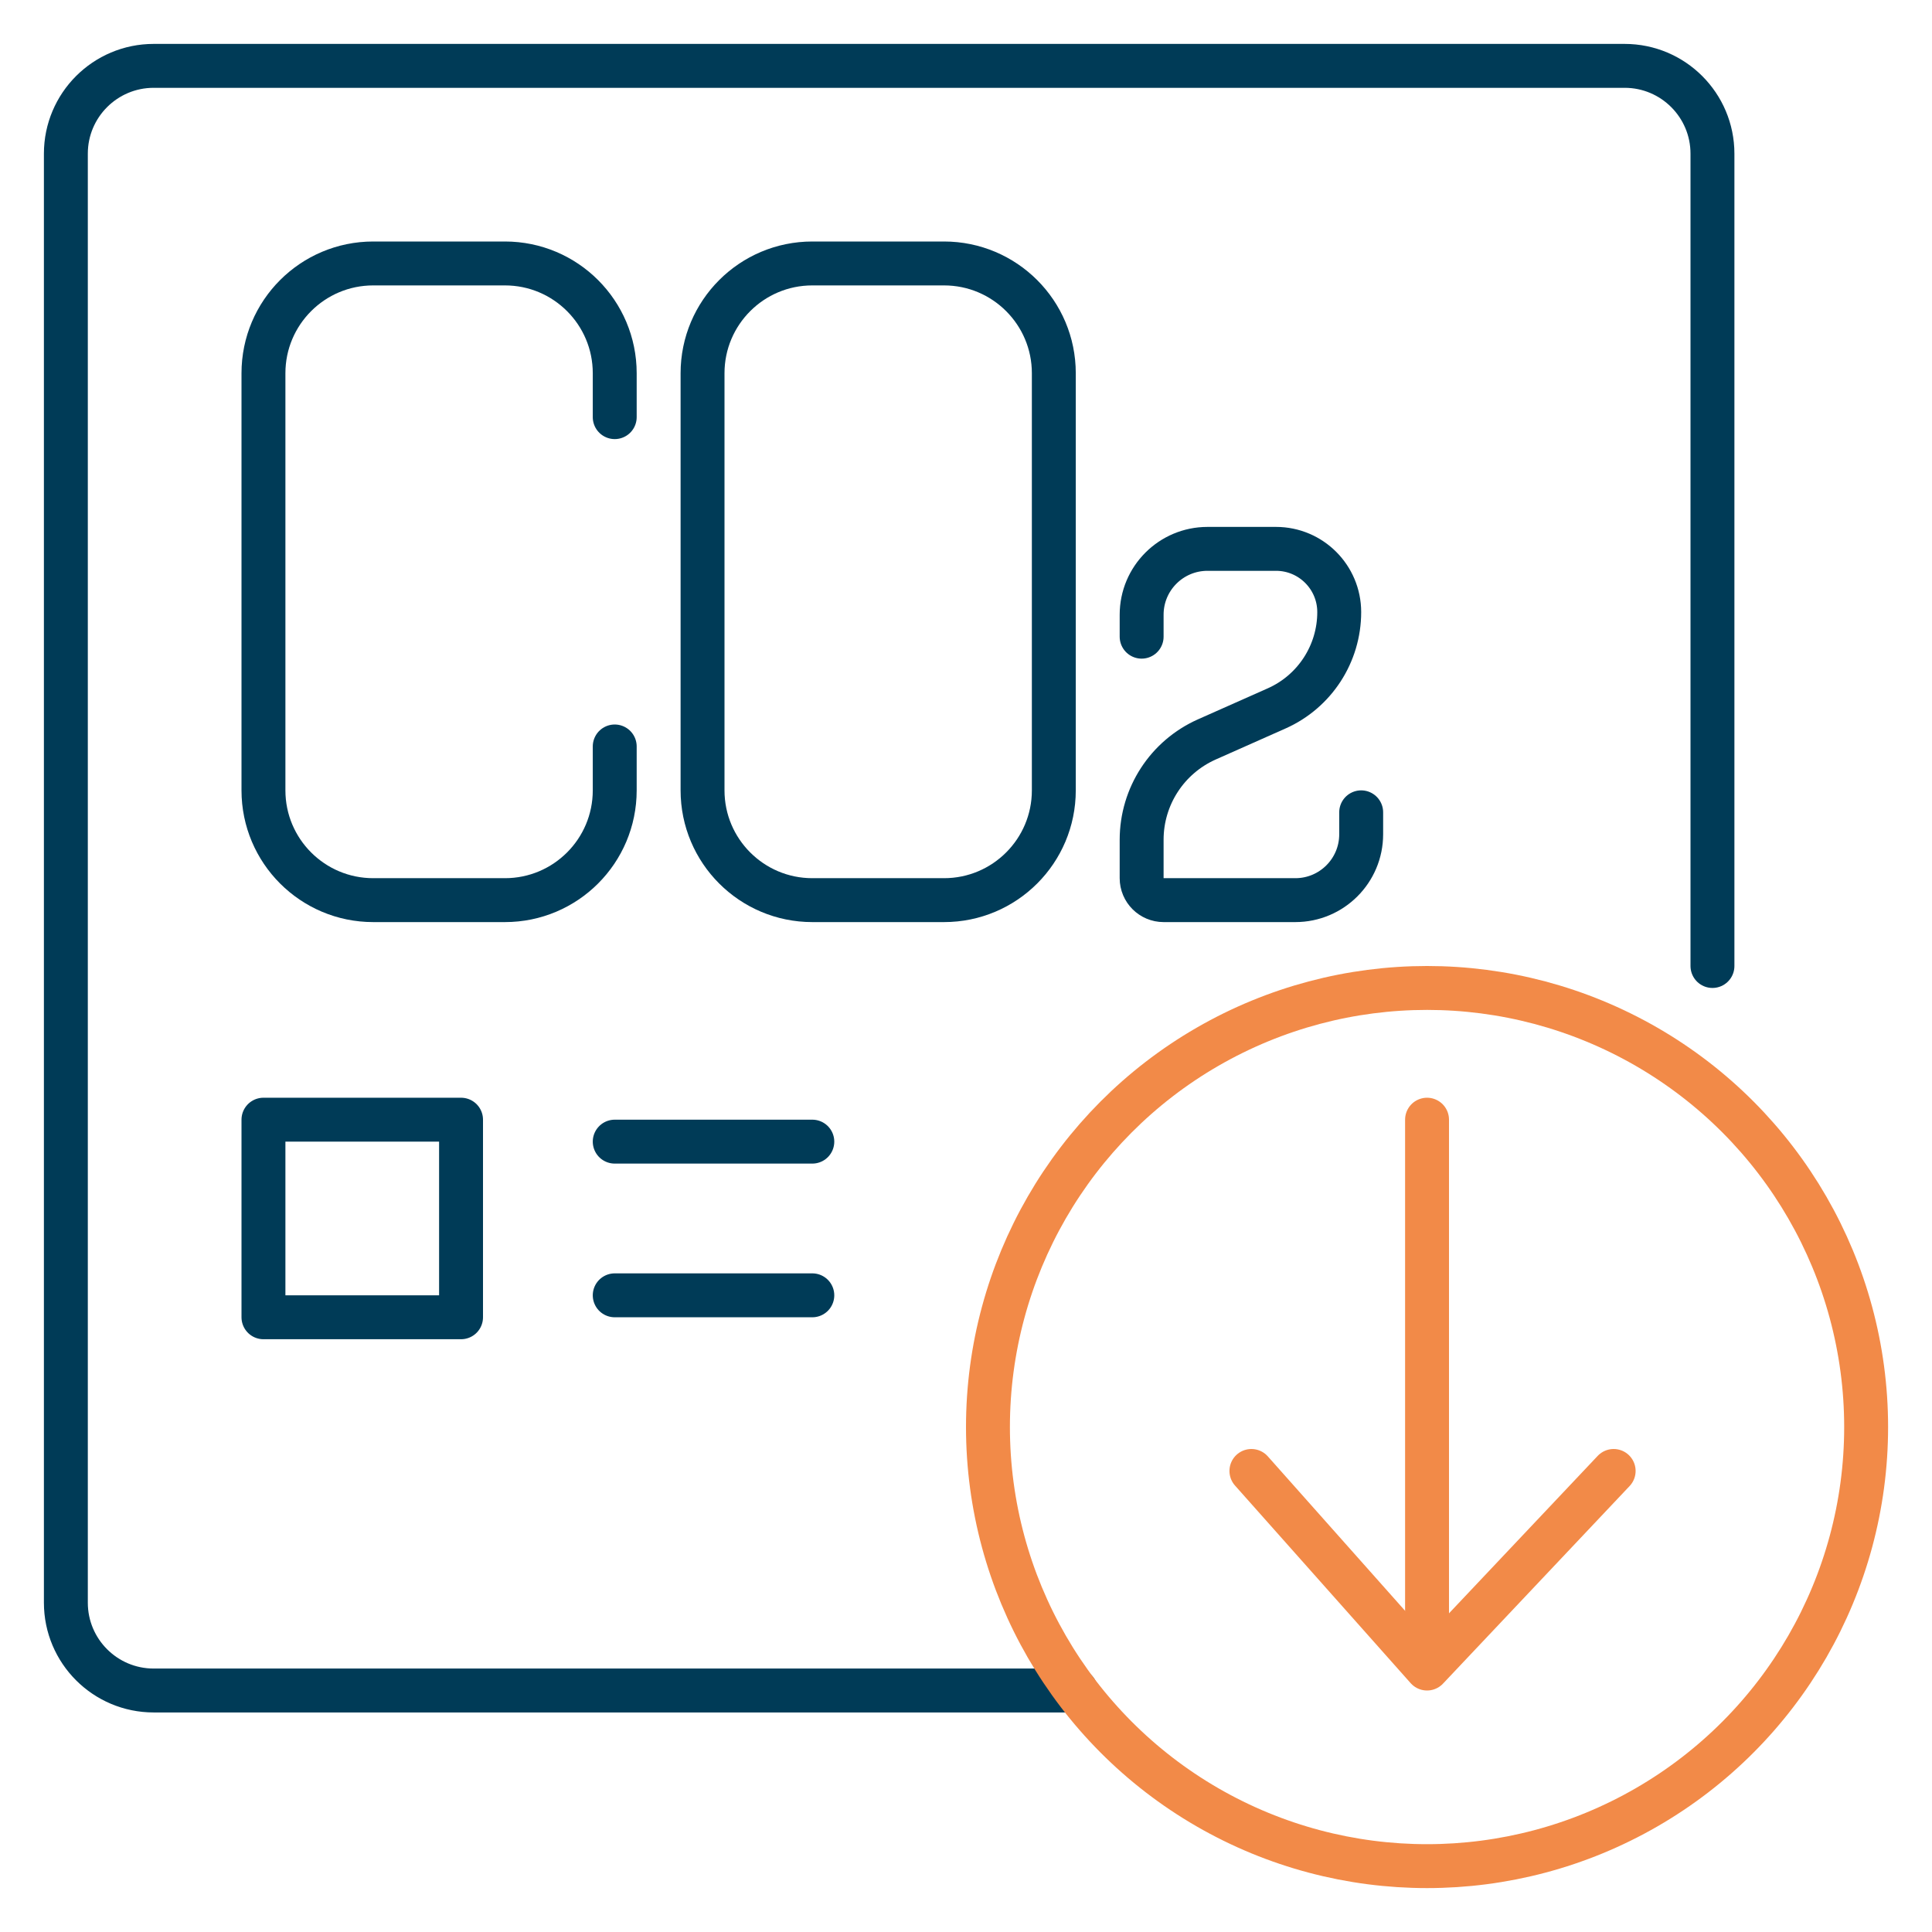 <svg width="88" height="88" viewBox="0 0 88 88" fill="none" xmlns="http://www.w3.org/2000/svg">
<path d="M49 77H7C4.791 77 3 75.209 3 73V68V7C3 4.791 4.791 3 7 3H44H74C76.209 3 78 4.791 78 7V44" stroke="#003B57" stroke-width="2" stroke-linecap="round" stroke-linejoin="round"/>
<path d="M28 19V17C28 14.239 25.761 12 23 12H17C14.239 12 12 14.239 12 17V36C12 38.761 14.239 41 17 41H23C25.761 41 28 38.761 28 36V34" stroke="#003B57" stroke-width="2" stroke-linecap="round" stroke-linejoin="round"/>
<path d="M43 12H37C34.239 12 32 14.239 32 17V36C32 38.761 34.239 41 37 41H43C45.761 41 48 38.761 48 36V17C48 14.239 45.761 12 43 12Z" stroke="#003B57" stroke-width="2" stroke-linecap="round" stroke-linejoin="round"/>
<path d="M52 29L52 28C52 26.343 53.343 25 55 25H58.12C59.71 25 61 26.29 61 27.88V27.88C61 29.777 59.883 31.497 58.149 32.267L54.969 33.68C53.164 34.483 52 36.273 52 38.249V40C52 40.552 52.448 41 53 41H59C60.657 41 62 39.657 62 38V37" stroke="#003B57" stroke-width="2" stroke-linecap="round" stroke-linejoin="round"/>
<path d="M28 52H37" stroke="#003B57" stroke-width="2" stroke-linecap="round" stroke-linejoin="round"/>
<path d="M28 59H37" stroke="#003B57" stroke-width="2" stroke-linecap="round" stroke-linejoin="round"/>
<rect x="12" y="51" width="9" height="9" stroke="#003B57" stroke-width="2" stroke-linecap="round" stroke-linejoin="round"/>
<circle cx="65" cy="65" r="20" stroke="#F28A48" stroke-width="2" stroke-linecap="round" stroke-linejoin="round"/>
<path d="M65 51V74" stroke="#F28A48" stroke-width="2" stroke-linecap="round" stroke-linejoin="round"/>
<path d="M57 67L65 76L73.5 67" stroke="#F28A48" stroke-width="2" stroke-linecap="round" stroke-linejoin="round"/>
</svg>
